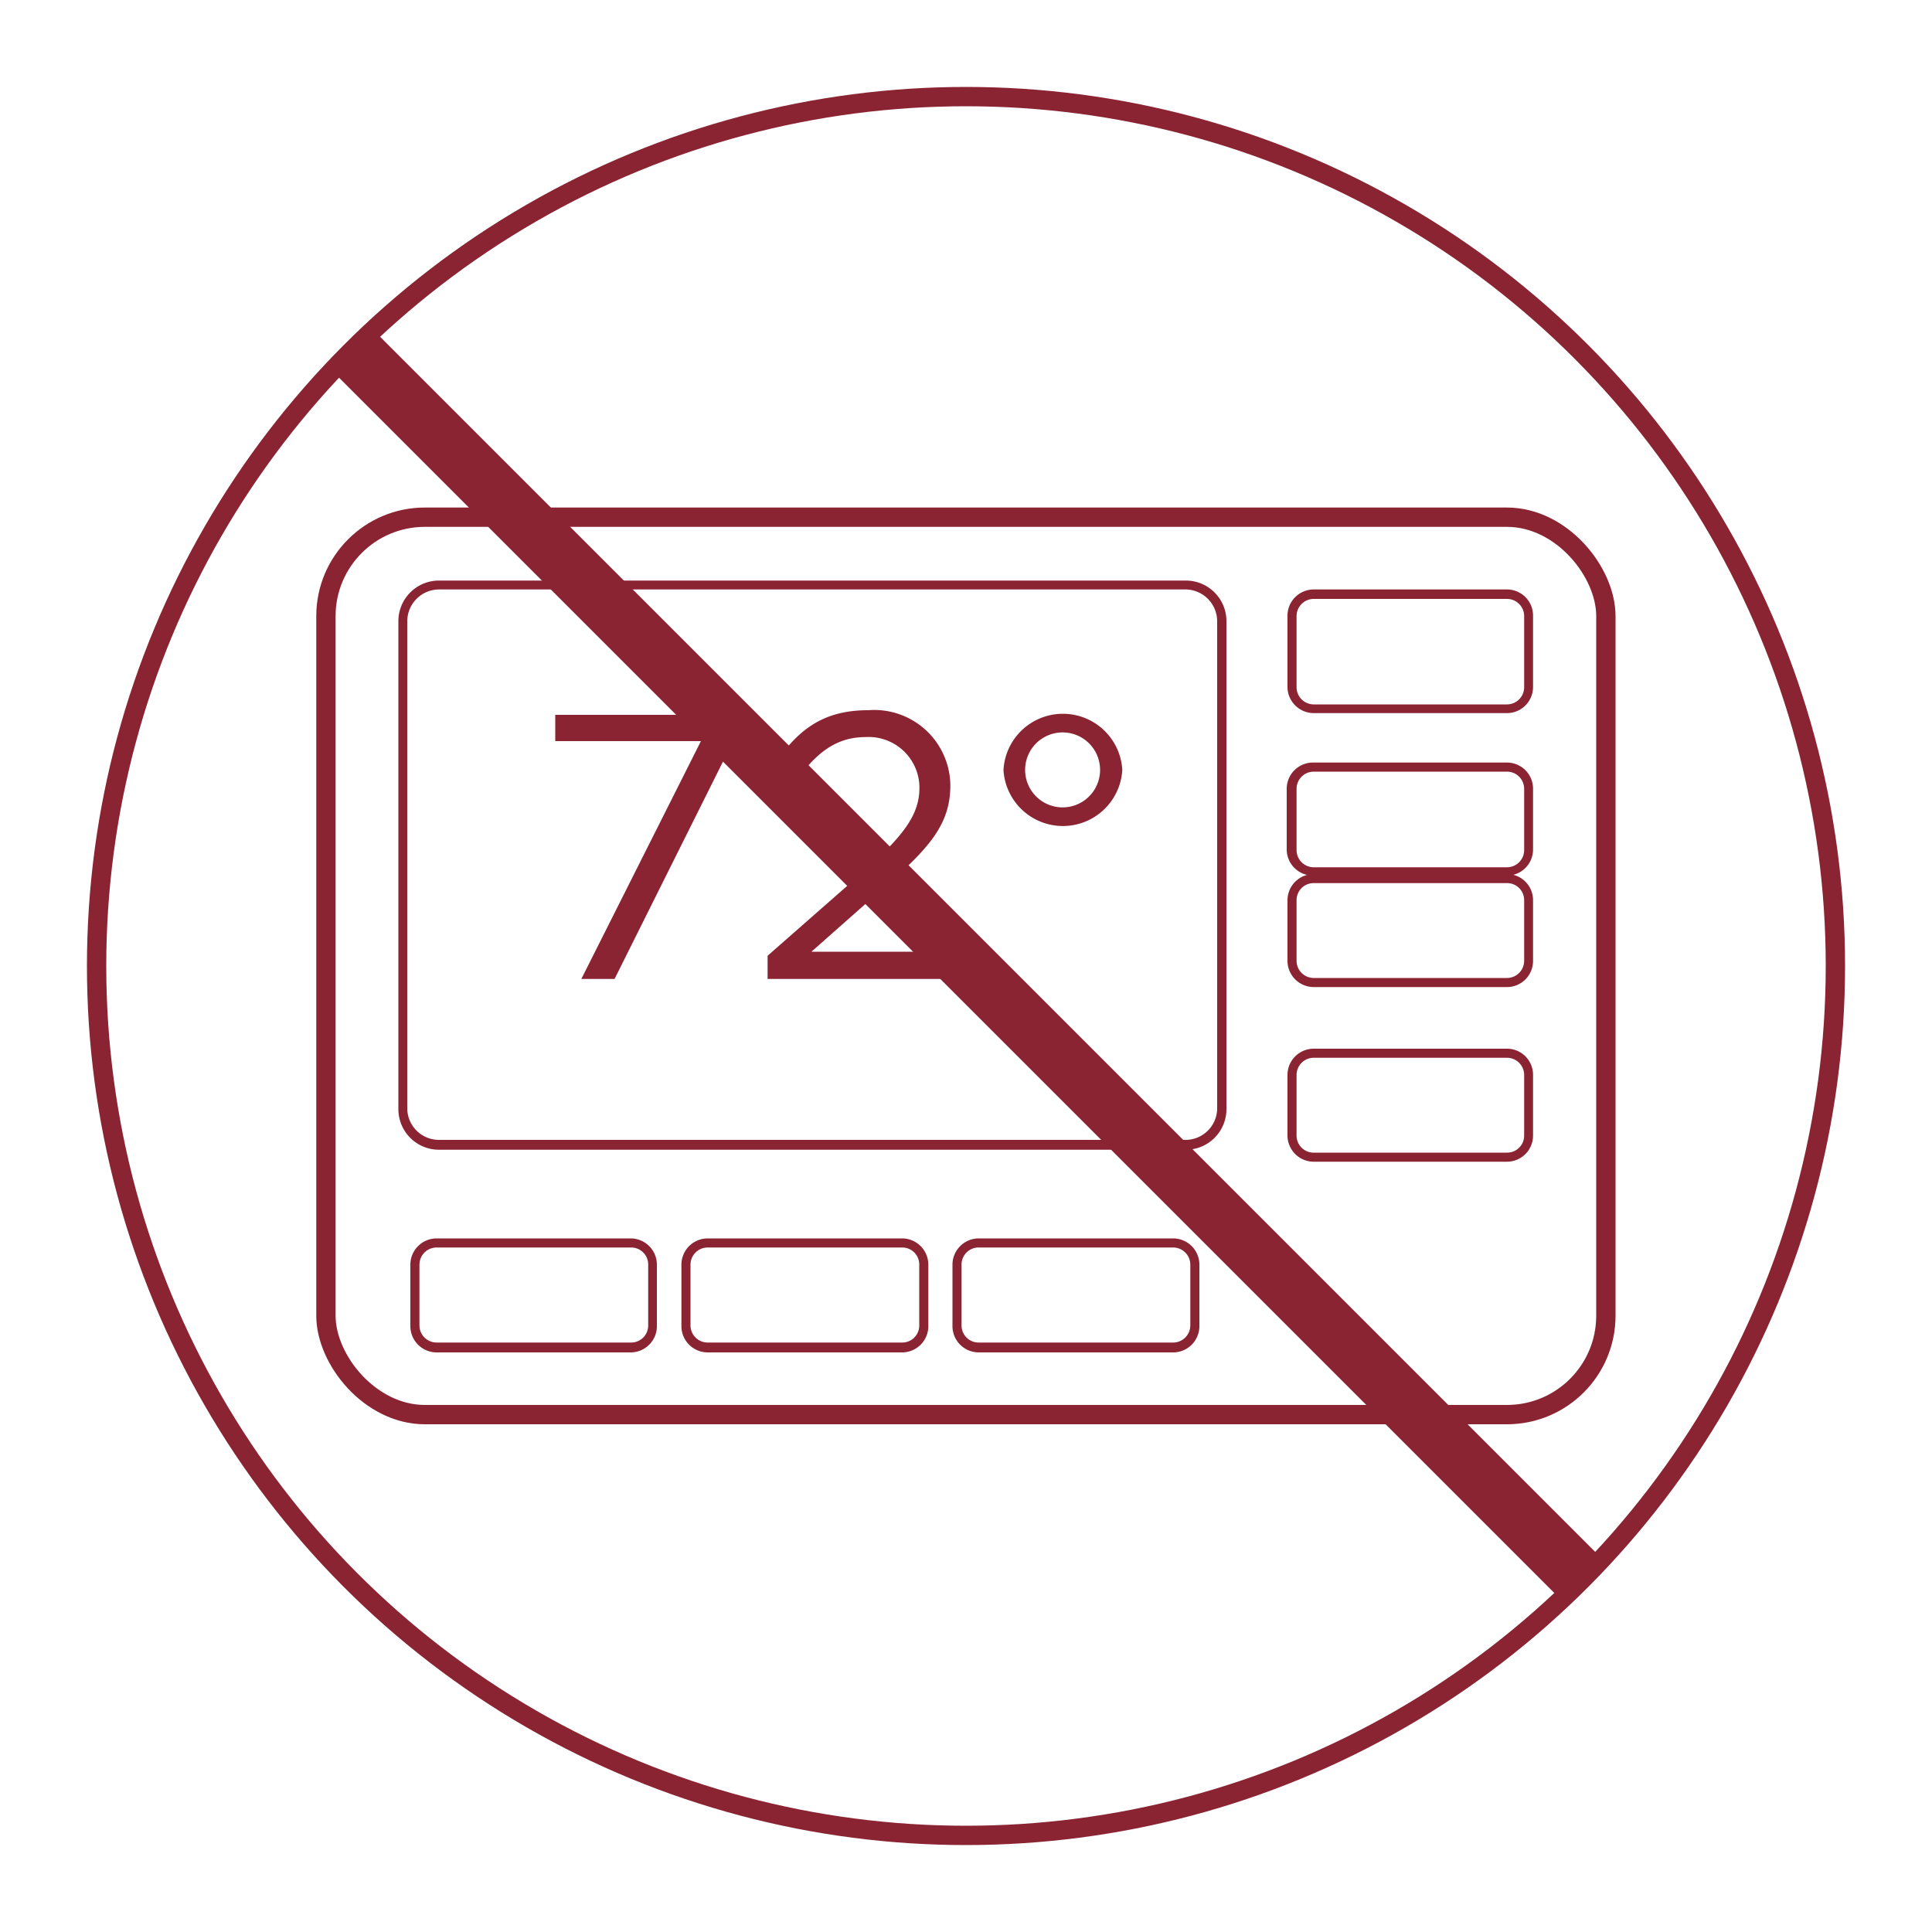 <svg id="Layer_1" data-name="Layer 1" xmlns="http://www.w3.org/2000/svg" viewBox="0 0 100 100"><defs><style>.cls-1,.cls-3{fill:none;stroke:#8a2432;stroke-miterlimit:10;}.cls-2{fill:#8a2432;}.cls-3{stroke-width:3px;}</style></defs><title>Bldrs_Icon</title><circle id="_Path_" data-name="&lt;Path&gt;" class="cls-1" cx="50" cy="50" r="45"/><g id="_Group_" data-name="&lt;Group&gt;"><rect id="_Rectangle_" data-name="&lt;Rectangle&gt;" class="cls-1" x="16.87" y="26.77" width="66.25" height="46.45" rx="5.12" ry="5.12"/></g><g id="_Group_2" data-name="&lt;Group&gt;"><path id="_Compound_Path_" data-name="&lt;Compound Path&gt;" class="cls-2" d="M61.38,59.51H22.72a2.1,2.1,0,0,1-2.1-2.11V32.15a2.1,2.1,0,0,1,2.1-2.1H61.38a2.1,2.1,0,0,1,2.1,2.1V57.4A2.1,2.1,0,0,1,61.38,59.51Zm-38.66-29a1.65,1.65,0,0,0-1.64,1.64V57.4A1.64,1.64,0,0,0,22.72,59H61.38A1.64,1.64,0,0,0,63,57.4V32.15a1.65,1.65,0,0,0-1.64-1.64Z"/></g><g id="_Group_3" data-name="&lt;Group&gt;"><path id="_Compound_Path_2" data-name="&lt;Compound Path&gt;" class="cls-2" d="M78,36.91H68a1.36,1.36,0,0,1-1.36-1.36V31.87A1.36,1.36,0,0,1,68,30.51H78a1.35,1.35,0,0,1,1.35,1.36v3.68A1.35,1.35,0,0,1,78,36.91ZM68,31a.89.89,0,0,0-.89.89v3.68a.89.89,0,0,0,.89.89H78a.89.89,0,0,0,.89-.89V31.87A.89.89,0,0,0,78,31Z"/></g><g id="_Group_4" data-name="&lt;Group&gt;"><path id="_Compound_Path_3" data-name="&lt;Compound Path&gt;" class="cls-2" d="M78,45.32H68A1.36,1.36,0,0,1,66.6,44V40.83A1.36,1.36,0,0,1,68,39.47H78a1.35,1.35,0,0,1,1.35,1.36V44A1.35,1.35,0,0,1,78,45.32ZM68,39.94a.89.89,0,0,0-.89.89V44a.89.89,0,0,0,.89.89H78a.89.89,0,0,0,.89-.89V40.83a.89.89,0,0,0-.89-.89Z"/></g><g id="_Group_5" data-name="&lt;Group&gt;"><path id="_Compound_Path_4" data-name="&lt;Compound Path&gt;" class="cls-2" d="M78,51.09H68a1.36,1.36,0,0,1-1.36-1.36V46.59A1.36,1.36,0,0,1,68,45.24H78a1.35,1.35,0,0,1,1.35,1.35v3.14A1.35,1.35,0,0,1,78,51.09ZM68,45.71a.88.88,0,0,0-.89.88v3.14a.89.89,0,0,0,.89.89H78a.89.89,0,0,0,.89-.89V46.59a.88.88,0,0,0-.89-.88Z"/></g><g id="_Group_6" data-name="&lt;Group&gt;"><path id="_Compound_Path_5" data-name="&lt;Compound Path&gt;" class="cls-2" d="M78,60.13H68a1.36,1.36,0,0,1-1.36-1.35V55.64A1.36,1.36,0,0,1,68,54.28H78a1.35,1.35,0,0,1,1.35,1.36v3.14A1.35,1.35,0,0,1,78,60.13ZM68,54.75a.89.89,0,0,0-.89.89v3.14a.88.88,0,0,0,.89.88H78a.88.88,0,0,0,.89-.88V55.64a.89.89,0,0,0-.89-.89Z"/></g><g id="_Group_7" data-name="&lt;Group&gt;"><path id="_Compound_Path_6" data-name="&lt;Compound Path&gt;" class="cls-2" d="M32.67,70H22.6a1.36,1.36,0,0,1-1.36-1.35V65.46A1.36,1.36,0,0,1,22.6,64.1H32.67A1.36,1.36,0,0,1,34,65.46V68.6A1.36,1.36,0,0,1,32.67,70ZM22.6,64.57a.89.89,0,0,0-.89.89V68.6a.89.89,0,0,0,.89.89H32.67a.88.88,0,0,0,.88-.89V65.46a.88.88,0,0,0-.88-.89Z"/></g><g id="_Group_8" data-name="&lt;Group&gt;"><path id="_Compound_Path_7" data-name="&lt;Compound Path&gt;" class="cls-2" d="M46.7,70H36.63a1.36,1.36,0,0,1-1.36-1.35V65.46a1.36,1.36,0,0,1,1.36-1.36H46.7a1.36,1.36,0,0,1,1.35,1.36V68.6A1.36,1.36,0,0,1,46.7,70ZM36.63,64.57a.89.89,0,0,0-.89.89V68.6a.89.89,0,0,0,.89.89H46.7a.88.88,0,0,0,.88-.89V65.46a.88.88,0,0,0-.88-.89Z"/></g><g id="_Group_9" data-name="&lt;Group&gt;"><path id="_Compound_Path_8" data-name="&lt;Compound Path&gt;" class="cls-2" d="M60.72,70H50.65A1.36,1.36,0,0,1,49.3,68.6V65.46a1.36,1.36,0,0,1,1.35-1.36H60.72a1.36,1.36,0,0,1,1.36,1.36V68.6A1.36,1.36,0,0,1,60.72,70ZM50.65,64.57a.88.88,0,0,0-.88.89V68.6a.88.88,0,0,0,.88.89H60.72a.89.89,0,0,0,.89-.89V65.46a.89.89,0,0,0-.89-.89Z"/></g><g id="_Group_10" data-name="&lt;Group&gt;"><path id="_Compound_Path_9" data-name="&lt;Compound Path&gt;" class="cls-2" d="M36.28,38.36H28.74V37h9.31v1.16L31.81,50.67H30.09Z"/><path id="_Compound_Path_10" data-name="&lt;Compound Path&gt;" class="cls-2" d="M39.73,49.47l5-4.39c2.09-1.88,2.86-2.94,2.86-4.31a2.63,2.63,0,0,0-2.77-2.62c-1.56,0-2.58.82-3.68,2.35L40,39.68c1.24-1.85,2.53-2.92,4.94-2.92a3.94,3.94,0,0,1,4.25,3.88v0c0,2-1.05,3.23-3.46,5.32L42,49.26h7.27v1.41H39.73Z"/><path id="_Compound_Path_11" data-name="&lt;Compound Path&gt;" class="cls-2" d="M51.94,39.85v0a3.08,3.08,0,0,1,6.15,0v0a3.08,3.08,0,0,1-6.15,0Zm5,0v0a1.94,1.94,0,1,0-3.88,0v0a1.94,1.94,0,1,0,3.88,0Z"/></g><line class="cls-3" x1="18.24" y1="18.12" x2="81.88" y2="81.76"/></svg>